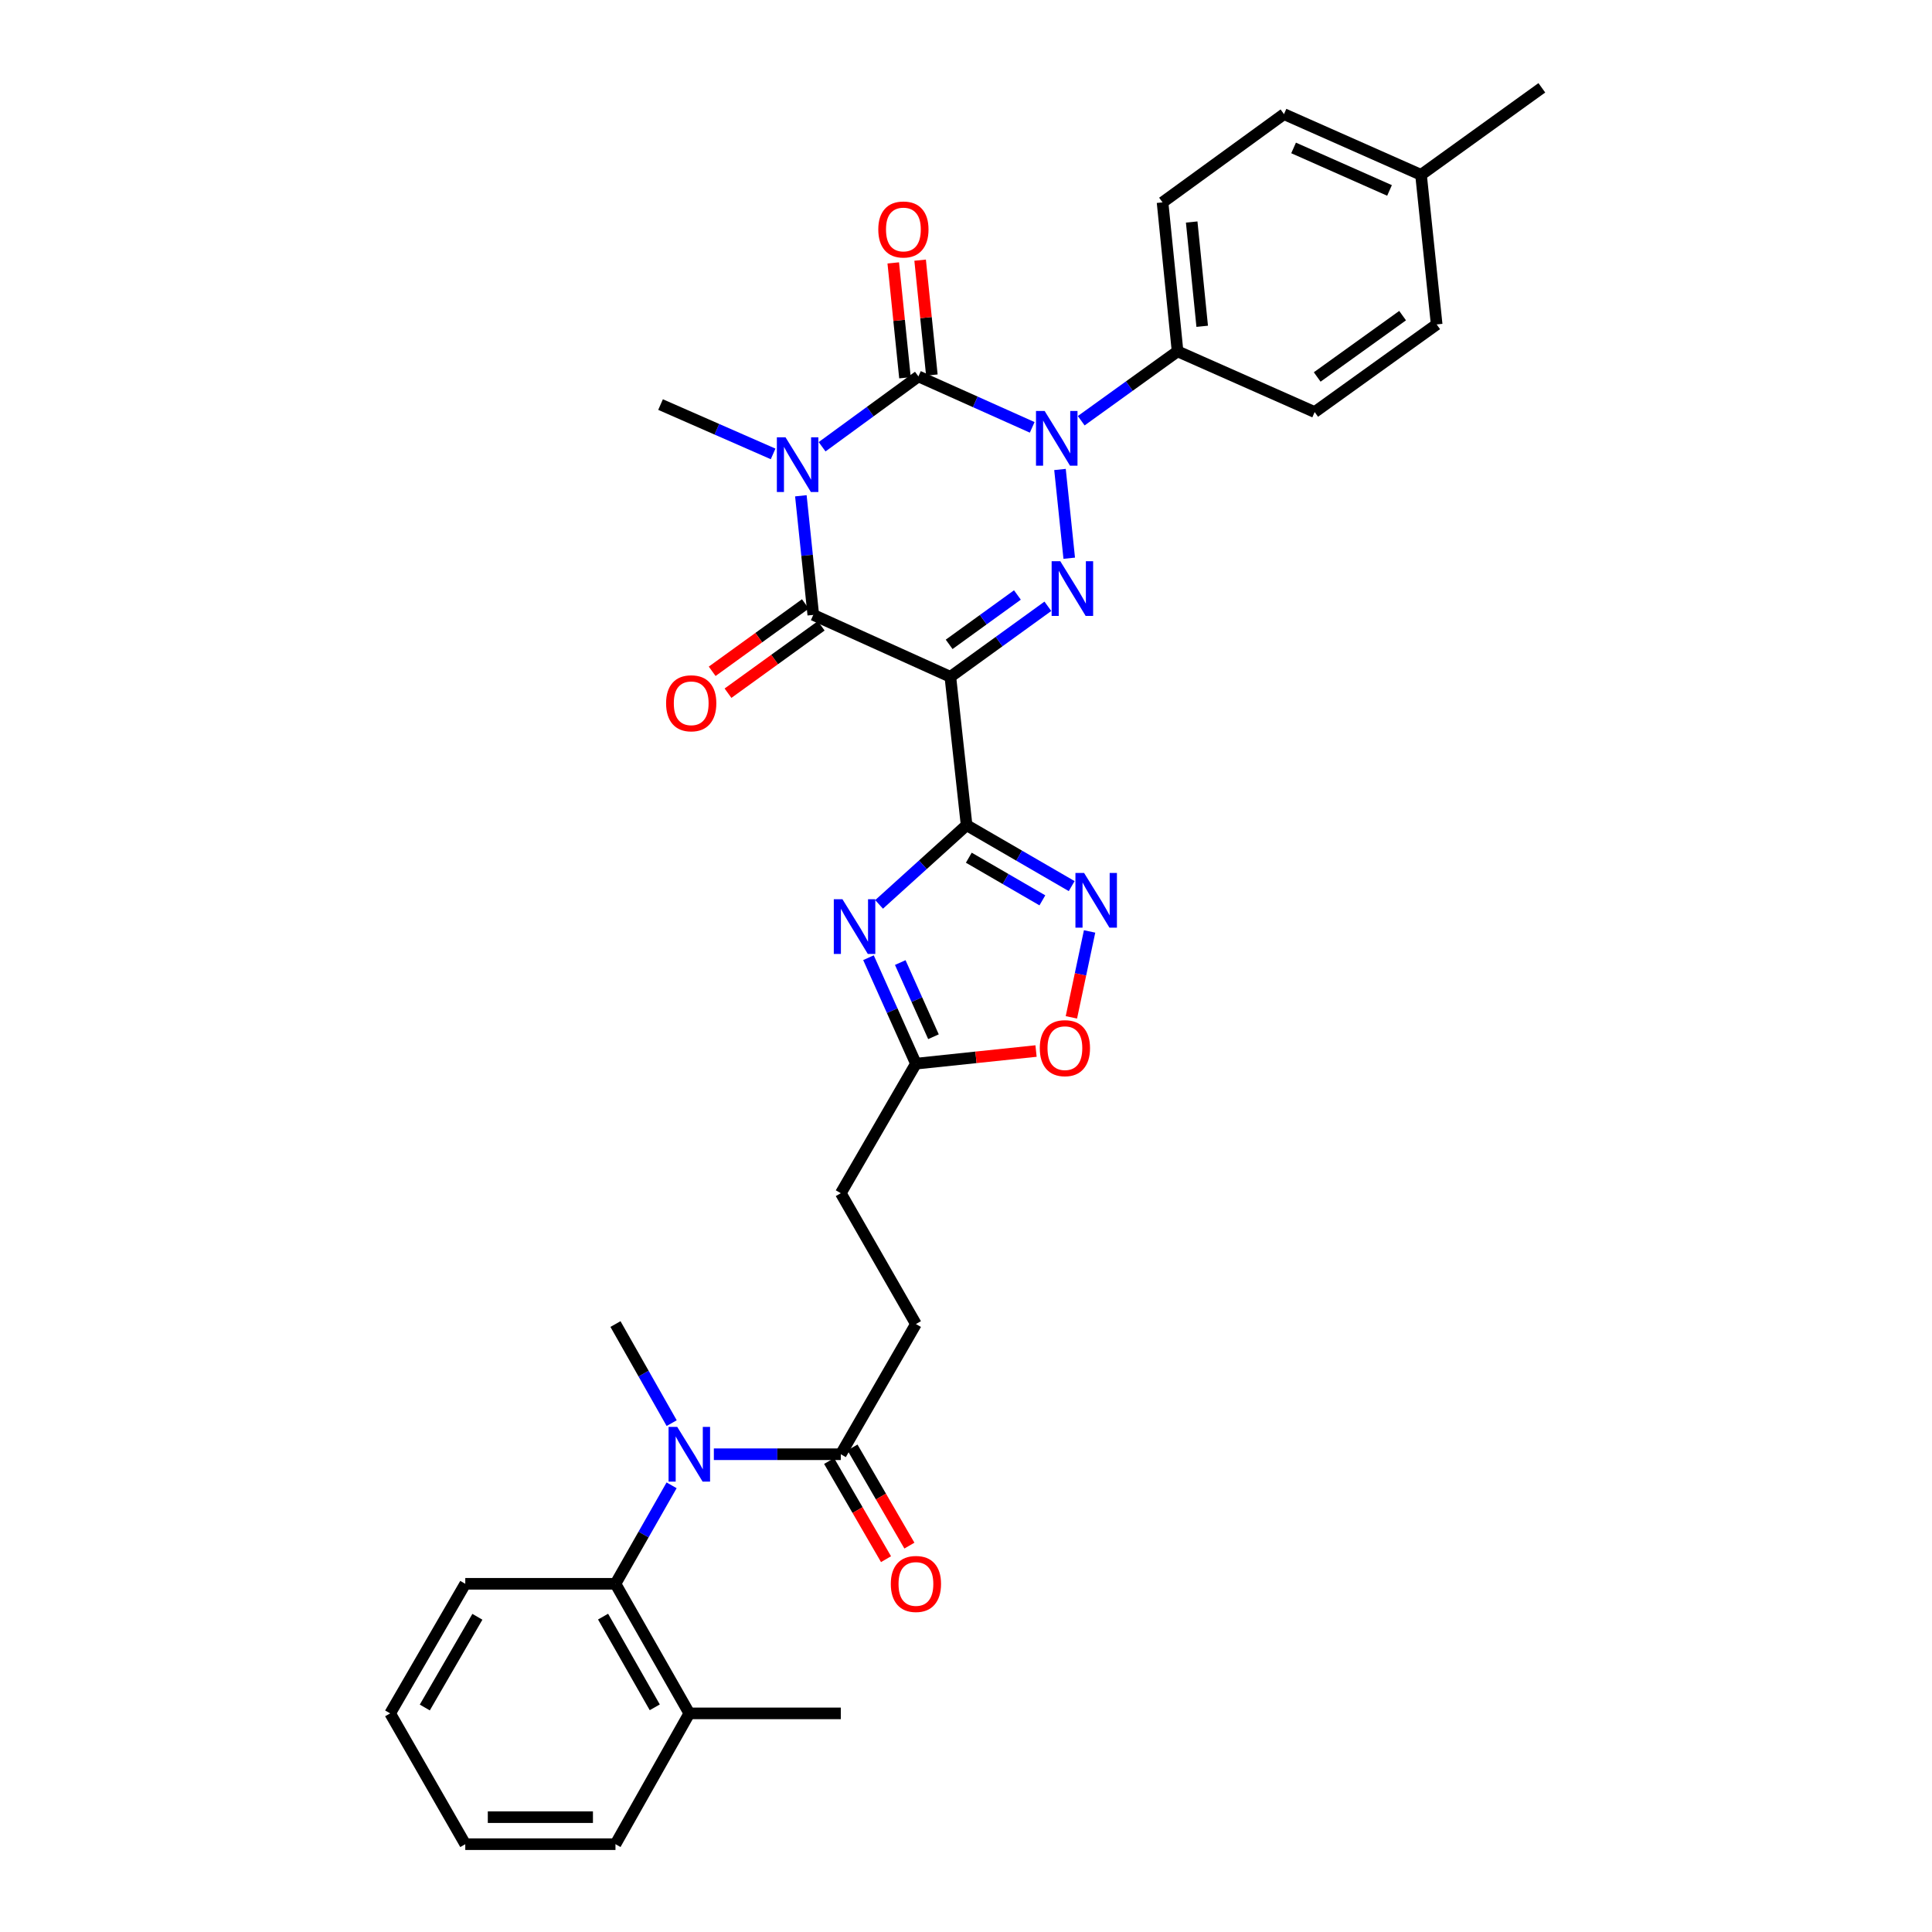 <?xml version='1.0' encoding='iso-8859-1'?>
<svg version='1.1' baseProfile='full'
              xmlns='http://www.w3.org/2000/svg'
                      xmlns:rdkit='http://www.rdkit.org/xml'
                      xmlns:xlink='http://www.w3.org/1999/xlink'
                  xml:space='preserve'
width='1000px' height='1000px' viewBox='0 0 1000 1000'>
<!-- END OF HEADER -->
<rect style='opacity:1.0;fill:#FFFFFF;stroke:none' width='1000' height='1000' x='0' y='0'> </rect>
<path class='bond-1' d='M 425.518,231.241 L 450.443,213.035' style='fill:none;fill-rule:evenodd;stroke:#0000FF;stroke-width:6px;stroke-linecap:butt;stroke-linejoin:miter;stroke-opacity:1' />
<path class='bond-1' d='M 450.443,213.035 L 475.369,194.828' style='fill:none;fill-rule:evenodd;stroke:#000000;stroke-width:6px;stroke-linecap:butt;stroke-linejoin:miter;stroke-opacity:1' />
<path class='bond-5' d='M 414.523,256.615 L 417.739,287.44' style='fill:none;fill-rule:evenodd;stroke:#0000FF;stroke-width:6px;stroke-linecap:butt;stroke-linejoin:miter;stroke-opacity:1' />
<path class='bond-5' d='M 417.739,287.44 L 420.954,318.264' style='fill:none;fill-rule:evenodd;stroke:#000000;stroke-width:6px;stroke-linecap:butt;stroke-linejoin:miter;stroke-opacity:1' />
<path class='bond-19' d='M 400.166,234.944 L 371.033,222.174' style='fill:none;fill-rule:evenodd;stroke:#0000FF;stroke-width:6px;stroke-linecap:butt;stroke-linejoin:miter;stroke-opacity:1' />
<path class='bond-19' d='M 371.033,222.174 L 341.901,209.405' style='fill:none;fill-rule:evenodd;stroke:#000000;stroke-width:6px;stroke-linecap:butt;stroke-linejoin:miter;stroke-opacity:1' />
<path class='bond-0' d='M 491.904,350.324 L 420.954,318.264' style='fill:none;fill-rule:evenodd;stroke:#000000;stroke-width:6px;stroke-linecap:butt;stroke-linejoin:miter;stroke-opacity:1' />
<path class='bond-3' d='M 491.904,350.324 L 517.141,332.072' style='fill:none;fill-rule:evenodd;stroke:#000000;stroke-width:6px;stroke-linecap:butt;stroke-linejoin:miter;stroke-opacity:1' />
<path class='bond-3' d='M 517.141,332.072 L 542.378,313.82' style='fill:none;fill-rule:evenodd;stroke:#0000FF;stroke-width:6px;stroke-linecap:butt;stroke-linejoin:miter;stroke-opacity:1' />
<path class='bond-3' d='M 491.279,333.515 L 508.945,320.739' style='fill:none;fill-rule:evenodd;stroke:#000000;stroke-width:6px;stroke-linecap:butt;stroke-linejoin:miter;stroke-opacity:1' />
<path class='bond-3' d='M 508.945,320.739 L 526.611,307.962' style='fill:none;fill-rule:evenodd;stroke:#0000FF;stroke-width:6px;stroke-linecap:butt;stroke-linejoin:miter;stroke-opacity:1' />
<path class='bond-4' d='M 491.904,350.324 L 500.311,427.116' style='fill:none;fill-rule:evenodd;stroke:#000000;stroke-width:6px;stroke-linecap:butt;stroke-linejoin:miter;stroke-opacity:1' />
<path class='bond-2' d='M 475.369,194.828 L 504.819,208.014' style='fill:none;fill-rule:evenodd;stroke:#000000;stroke-width:6px;stroke-linecap:butt;stroke-linejoin:miter;stroke-opacity:1' />
<path class='bond-2' d='M 504.819,208.014 L 534.269,221.2' style='fill:none;fill-rule:evenodd;stroke:#0000FF;stroke-width:6px;stroke-linecap:butt;stroke-linejoin:miter;stroke-opacity:1' />
<path class='bond-14' d='M 482.326,194.118 L 479.291,164.388' style='fill:none;fill-rule:evenodd;stroke:#000000;stroke-width:6px;stroke-linecap:butt;stroke-linejoin:miter;stroke-opacity:1' />
<path class='bond-14' d='M 479.291,164.388 L 476.257,134.659' style='fill:none;fill-rule:evenodd;stroke:#FF0000;stroke-width:6px;stroke-linecap:butt;stroke-linejoin:miter;stroke-opacity:1' />
<path class='bond-14' d='M 468.412,195.538 L 465.377,165.808' style='fill:none;fill-rule:evenodd;stroke:#000000;stroke-width:6px;stroke-linecap:butt;stroke-linejoin:miter;stroke-opacity:1' />
<path class='bond-14' d='M 465.377,165.808 L 462.343,136.079' style='fill:none;fill-rule:evenodd;stroke:#FF0000;stroke-width:6px;stroke-linecap:butt;stroke-linejoin:miter;stroke-opacity:1' />
<path class='bond-13' d='M 559.637,217.767 L 584.571,199.813' style='fill:none;fill-rule:evenodd;stroke:#0000FF;stroke-width:6px;stroke-linecap:butt;stroke-linejoin:miter;stroke-opacity:1' />
<path class='bond-13' d='M 584.571,199.813 L 609.505,181.859' style='fill:none;fill-rule:evenodd;stroke:#000000;stroke-width:6px;stroke-linecap:butt;stroke-linejoin:miter;stroke-opacity:1' />
<path class='bond-33' d='M 548.648,243.002 L 553.431,288.934' style='fill:none;fill-rule:evenodd;stroke:#0000FF;stroke-width:6px;stroke-linecap:butt;stroke-linejoin:miter;stroke-opacity:1' />
<path class='bond-6' d='M 500.311,427.116 L 477.66,447.615' style='fill:none;fill-rule:evenodd;stroke:#000000;stroke-width:6px;stroke-linecap:butt;stroke-linejoin:miter;stroke-opacity:1' />
<path class='bond-6' d='M 477.66,447.615 L 455.01,468.114' style='fill:none;fill-rule:evenodd;stroke:#0000FF;stroke-width:6px;stroke-linecap:butt;stroke-linejoin:miter;stroke-opacity:1' />
<path class='bond-7' d='M 500.311,427.116 L 527.508,442.882' style='fill:none;fill-rule:evenodd;stroke:#000000;stroke-width:6px;stroke-linecap:butt;stroke-linejoin:miter;stroke-opacity:1' />
<path class='bond-7' d='M 527.508,442.882 L 554.704,458.648' style='fill:none;fill-rule:evenodd;stroke:#0000FF;stroke-width:6px;stroke-linecap:butt;stroke-linejoin:miter;stroke-opacity:1' />
<path class='bond-7' d='M 501.455,443.946 L 520.493,454.982' style='fill:none;fill-rule:evenodd;stroke:#000000;stroke-width:6px;stroke-linecap:butt;stroke-linejoin:miter;stroke-opacity:1' />
<path class='bond-7' d='M 520.493,454.982 L 539.531,466.019' style='fill:none;fill-rule:evenodd;stroke:#0000FF;stroke-width:6px;stroke-linecap:butt;stroke-linejoin:miter;stroke-opacity:1' />
<path class='bond-15' d='M 416.858,312.597 L 392.739,330.03' style='fill:none;fill-rule:evenodd;stroke:#000000;stroke-width:6px;stroke-linecap:butt;stroke-linejoin:miter;stroke-opacity:1' />
<path class='bond-15' d='M 392.739,330.03 L 368.62,347.464' style='fill:none;fill-rule:evenodd;stroke:#FF0000;stroke-width:6px;stroke-linecap:butt;stroke-linejoin:miter;stroke-opacity:1' />
<path class='bond-15' d='M 425.051,323.932 L 400.932,341.365' style='fill:none;fill-rule:evenodd;stroke:#000000;stroke-width:6px;stroke-linecap:butt;stroke-linejoin:miter;stroke-opacity:1' />
<path class='bond-15' d='M 400.932,341.365 L 376.813,358.799' style='fill:none;fill-rule:evenodd;stroke:#FF0000;stroke-width:6px;stroke-linecap:butt;stroke-linejoin:miter;stroke-opacity:1' />
<path class='bond-9' d='M 449.524,495.707 L 461.801,523.13' style='fill:none;fill-rule:evenodd;stroke:#0000FF;stroke-width:6px;stroke-linecap:butt;stroke-linejoin:miter;stroke-opacity:1' />
<path class='bond-9' d='M 461.801,523.13 L 474.079,550.553' style='fill:none;fill-rule:evenodd;stroke:#000000;stroke-width:6px;stroke-linecap:butt;stroke-linejoin:miter;stroke-opacity:1' />
<path class='bond-9' d='M 465.973,498.219 L 474.567,517.415' style='fill:none;fill-rule:evenodd;stroke:#0000FF;stroke-width:6px;stroke-linecap:butt;stroke-linejoin:miter;stroke-opacity:1' />
<path class='bond-9' d='M 474.567,517.415 L 483.161,536.611' style='fill:none;fill-rule:evenodd;stroke:#000000;stroke-width:6px;stroke-linecap:butt;stroke-linejoin:miter;stroke-opacity:1' />
<path class='bond-10' d='M 563.969,482.111 L 559.26,504.345' style='fill:none;fill-rule:evenodd;stroke:#0000FF;stroke-width:6px;stroke-linecap:butt;stroke-linejoin:miter;stroke-opacity:1' />
<path class='bond-10' d='M 559.26,504.345 L 554.55,526.579' style='fill:none;fill-rule:evenodd;stroke:#FF0000;stroke-width:6px;stroke-linecap:butt;stroke-linejoin:miter;stroke-opacity:1' />
<path class='bond-8' d='M 369.489,752.708 L 402.343,752.708' style='fill:none;fill-rule:evenodd;stroke:#0000FF;stroke-width:6px;stroke-linecap:butt;stroke-linejoin:miter;stroke-opacity:1' />
<path class='bond-8' d='M 402.343,752.708 L 435.197,752.708' style='fill:none;fill-rule:evenodd;stroke:#000000;stroke-width:6px;stroke-linecap:butt;stroke-linejoin:miter;stroke-opacity:1' />
<path class='bond-12' d='M 347.619,768.798 L 333.093,794.285' style='fill:none;fill-rule:evenodd;stroke:#0000FF;stroke-width:6px;stroke-linecap:butt;stroke-linejoin:miter;stroke-opacity:1' />
<path class='bond-12' d='M 333.093,794.285 L 318.567,819.772' style='fill:none;fill-rule:evenodd;stroke:#000000;stroke-width:6px;stroke-linecap:butt;stroke-linejoin:miter;stroke-opacity:1' />
<path class='bond-26' d='M 347.658,736.612 L 333.113,710.969' style='fill:none;fill-rule:evenodd;stroke:#0000FF;stroke-width:6px;stroke-linecap:butt;stroke-linejoin:miter;stroke-opacity:1' />
<path class='bond-26' d='M 333.113,710.969 L 318.567,685.326' style='fill:none;fill-rule:evenodd;stroke:#000000;stroke-width:6px;stroke-linecap:butt;stroke-linejoin:miter;stroke-opacity:1' />
<path class='bond-22' d='M 474.079,550.553 L 435.197,617.601' style='fill:none;fill-rule:evenodd;stroke:#000000;stroke-width:6px;stroke-linecap:butt;stroke-linejoin:miter;stroke-opacity:1' />
<path class='bond-34' d='M 474.079,550.553 L 505.165,547.282' style='fill:none;fill-rule:evenodd;stroke:#000000;stroke-width:6px;stroke-linecap:butt;stroke-linejoin:miter;stroke-opacity:1' />
<path class='bond-34' d='M 505.165,547.282 L 536.251,544.012' style='fill:none;fill-rule:evenodd;stroke:#FF0000;stroke-width:6px;stroke-linecap:butt;stroke-linejoin:miter;stroke-opacity:1' />
<path class='bond-11' d='M 435.197,752.708 L 474.079,685.326' style='fill:none;fill-rule:evenodd;stroke:#000000;stroke-width:6px;stroke-linecap:butt;stroke-linejoin:miter;stroke-opacity:1' />
<path class='bond-16' d='M 429.147,756.216 L 443.875,781.619' style='fill:none;fill-rule:evenodd;stroke:#000000;stroke-width:6px;stroke-linecap:butt;stroke-linejoin:miter;stroke-opacity:1' />
<path class='bond-16' d='M 443.875,781.619 L 458.603,807.022' style='fill:none;fill-rule:evenodd;stroke:#FF0000;stroke-width:6px;stroke-linecap:butt;stroke-linejoin:miter;stroke-opacity:1' />
<path class='bond-16' d='M 441.247,749.201 L 455.975,774.604' style='fill:none;fill-rule:evenodd;stroke:#000000;stroke-width:6px;stroke-linecap:butt;stroke-linejoin:miter;stroke-opacity:1' />
<path class='bond-16' d='M 455.975,774.604 L 470.703,800.007' style='fill:none;fill-rule:evenodd;stroke:#FF0000;stroke-width:6px;stroke-linecap:butt;stroke-linejoin:miter;stroke-opacity:1' />
<path class='bond-17' d='M 318.567,819.772 L 356.789,886.844' style='fill:none;fill-rule:evenodd;stroke:#000000;stroke-width:6px;stroke-linecap:butt;stroke-linejoin:miter;stroke-opacity:1' />
<path class='bond-17' d='M 312.149,836.758 L 338.904,883.708' style='fill:none;fill-rule:evenodd;stroke:#000000;stroke-width:6px;stroke-linecap:butt;stroke-linejoin:miter;stroke-opacity:1' />
<path class='bond-27' d='M 318.567,819.772 L 240.827,819.772' style='fill:none;fill-rule:evenodd;stroke:#000000;stroke-width:6px;stroke-linecap:butt;stroke-linejoin:miter;stroke-opacity:1' />
<path class='bond-20' d='M 609.505,181.859 L 601.734,104.748' style='fill:none;fill-rule:evenodd;stroke:#000000;stroke-width:6px;stroke-linecap:butt;stroke-linejoin:miter;stroke-opacity:1' />
<path class='bond-20' d='M 622.255,168.89 L 616.816,114.913' style='fill:none;fill-rule:evenodd;stroke:#000000;stroke-width:6px;stroke-linecap:butt;stroke-linejoin:miter;stroke-opacity:1' />
<path class='bond-21' d='M 609.505,181.859 L 680.469,213.282' style='fill:none;fill-rule:evenodd;stroke:#000000;stroke-width:6px;stroke-linecap:butt;stroke-linejoin:miter;stroke-opacity:1' />
<path class='bond-28' d='M 356.789,886.844 L 435.197,886.844' style='fill:none;fill-rule:evenodd;stroke:#000000;stroke-width:6px;stroke-linecap:butt;stroke-linejoin:miter;stroke-opacity:1' />
<path class='bond-29' d='M 356.789,886.844 L 318.567,954.545' style='fill:none;fill-rule:evenodd;stroke:#000000;stroke-width:6px;stroke-linecap:butt;stroke-linejoin:miter;stroke-opacity:1' />
<path class='bond-18' d='M 474.079,685.326 L 435.197,617.601' style='fill:none;fill-rule:evenodd;stroke:#000000;stroke-width:6px;stroke-linecap:butt;stroke-linejoin:miter;stroke-opacity:1' />
<path class='bond-23' d='M 601.734,104.748 L 664.587,59.068' style='fill:none;fill-rule:evenodd;stroke:#000000;stroke-width:6px;stroke-linecap:butt;stroke-linejoin:miter;stroke-opacity:1' />
<path class='bond-24' d='M 680.469,213.282 L 743.617,167.928' style='fill:none;fill-rule:evenodd;stroke:#000000;stroke-width:6px;stroke-linecap:butt;stroke-linejoin:miter;stroke-opacity:1' />
<path class='bond-24' d='M 681.783,195.119 L 725.986,163.371' style='fill:none;fill-rule:evenodd;stroke:#000000;stroke-width:6px;stroke-linecap:butt;stroke-linejoin:miter;stroke-opacity:1' />
<path class='bond-35' d='M 664.587,59.068 L 735.521,90.498' style='fill:none;fill-rule:evenodd;stroke:#000000;stroke-width:6px;stroke-linecap:butt;stroke-linejoin:miter;stroke-opacity:1' />
<path class='bond-35' d='M 669.561,76.57 L 719.215,98.571' style='fill:none;fill-rule:evenodd;stroke:#000000;stroke-width:6px;stroke-linecap:butt;stroke-linejoin:miter;stroke-opacity:1' />
<path class='bond-25' d='M 743.617,167.928 L 735.521,90.498' style='fill:none;fill-rule:evenodd;stroke:#000000;stroke-width:6px;stroke-linecap:butt;stroke-linejoin:miter;stroke-opacity:1' />
<path class='bond-30' d='M 735.521,90.498 L 798.055,45.455' style='fill:none;fill-rule:evenodd;stroke:#000000;stroke-width:6px;stroke-linecap:butt;stroke-linejoin:miter;stroke-opacity:1' />
<path class='bond-31' d='M 240.827,819.772 L 201.945,886.844' style='fill:none;fill-rule:evenodd;stroke:#000000;stroke-width:6px;stroke-linecap:butt;stroke-linejoin:miter;stroke-opacity:1' />
<path class='bond-31' d='M 247.095,836.848 L 219.878,883.798' style='fill:none;fill-rule:evenodd;stroke:#000000;stroke-width:6px;stroke-linecap:butt;stroke-linejoin:miter;stroke-opacity:1' />
<path class='bond-36' d='M 318.567,954.545 L 240.827,954.545' style='fill:none;fill-rule:evenodd;stroke:#000000;stroke-width:6px;stroke-linecap:butt;stroke-linejoin:miter;stroke-opacity:1' />
<path class='bond-36' d='M 306.906,940.559 L 252.488,940.559' style='fill:none;fill-rule:evenodd;stroke:#000000;stroke-width:6px;stroke-linecap:butt;stroke-linejoin:miter;stroke-opacity:1' />
<path class='bond-32' d='M 201.945,886.844 L 240.827,954.545' style='fill:none;fill-rule:evenodd;stroke:#000000;stroke-width:6px;stroke-linecap:butt;stroke-linejoin:miter;stroke-opacity:1' />
<path  class='atom-0' d='M 406.582 226.341
L 415.862 241.341
Q 416.782 242.821, 418.262 245.501
Q 419.742 248.181, 419.822 248.341
L 419.822 226.341
L 423.582 226.341
L 423.582 254.661
L 419.702 254.661
L 409.742 238.261
Q 408.582 236.341, 407.342 234.141
Q 406.142 231.941, 405.782 231.261
L 405.782 254.661
L 402.102 254.661
L 402.102 226.341
L 406.582 226.341
' fill='#0000FF'/>
<path  class='atom-3' d='M 540.71 212.727
L 549.99 227.727
Q 550.91 229.207, 552.39 231.887
Q 553.87 234.567, 553.95 234.727
L 553.95 212.727
L 557.71 212.727
L 557.71 241.047
L 553.83 241.047
L 543.87 224.647
Q 542.71 222.727, 541.47 220.527
Q 540.27 218.327, 539.91 217.647
L 539.91 241.047
L 536.23 241.047
L 536.23 212.727
L 540.71 212.727
' fill='#0000FF'/>
<path  class='atom-4' d='M 548.807 290.483
L 558.087 305.483
Q 559.007 306.963, 560.487 309.643
Q 561.967 312.323, 562.047 312.483
L 562.047 290.483
L 565.807 290.483
L 565.807 318.803
L 561.927 318.803
L 551.967 302.403
Q 550.807 300.483, 549.567 298.283
Q 548.367 296.083, 548.007 295.403
L 548.007 318.803
L 544.327 318.803
L 544.327 290.483
L 548.807 290.483
' fill='#0000FF'/>
<path  class='atom-7' d='M 436.054 465.443
L 445.334 480.443
Q 446.254 481.923, 447.734 484.603
Q 449.214 487.283, 449.294 487.443
L 449.294 465.443
L 453.054 465.443
L 453.054 493.763
L 449.174 493.763
L 439.214 477.363
Q 438.054 475.443, 436.814 473.243
Q 435.614 471.043, 435.254 470.363
L 435.254 493.763
L 431.574 493.763
L 431.574 465.443
L 436.054 465.443
' fill='#0000FF'/>
<path  class='atom-8' d='M 561.123 451.838
L 570.403 466.838
Q 571.323 468.318, 572.803 470.998
Q 574.283 473.678, 574.363 473.838
L 574.363 451.838
L 578.123 451.838
L 578.123 480.158
L 574.243 480.158
L 564.283 463.758
Q 563.123 461.838, 561.883 459.638
Q 560.683 457.438, 560.323 456.758
L 560.323 480.158
L 556.643 480.158
L 556.643 451.838
L 561.123 451.838
' fill='#0000FF'/>
<path  class='atom-9' d='M 350.529 738.548
L 359.809 753.548
Q 360.729 755.028, 362.209 757.708
Q 363.689 760.388, 363.769 760.548
L 363.769 738.548
L 367.529 738.548
L 367.529 766.868
L 363.649 766.868
L 353.689 750.468
Q 352.529 748.548, 351.289 746.348
Q 350.089 744.148, 349.729 743.468
L 349.729 766.868
L 346.049 766.868
L 346.049 738.548
L 350.529 738.548
' fill='#0000FF'/>
<path  class='atom-11' d='M 538.19 542.521
Q 538.19 535.721, 541.55 531.921
Q 544.91 528.121, 551.19 528.121
Q 557.47 528.121, 560.83 531.921
Q 564.19 535.721, 564.19 542.521
Q 564.19 549.401, 560.79 553.321
Q 557.39 557.201, 551.19 557.201
Q 544.95 557.201, 541.55 553.321
Q 538.19 549.441, 538.19 542.521
M 551.19 554.001
Q 555.51 554.001, 557.83 551.121
Q 560.19 548.201, 560.19 542.521
Q 560.19 536.961, 557.83 534.161
Q 555.51 531.321, 551.19 531.321
Q 546.87 531.321, 544.51 534.121
Q 542.19 536.921, 542.19 542.521
Q 542.19 548.241, 544.51 551.121
Q 546.87 554.001, 551.19 554.001
' fill='#FF0000'/>
<path  class='atom-15' d='M 454.599 118.776
Q 454.599 111.976, 457.959 108.176
Q 461.319 104.376, 467.599 104.376
Q 473.879 104.376, 477.239 108.176
Q 480.599 111.976, 480.599 118.776
Q 480.599 125.656, 477.199 129.576
Q 473.799 133.456, 467.599 133.456
Q 461.359 133.456, 457.959 129.576
Q 454.599 125.696, 454.599 118.776
M 467.599 130.256
Q 471.919 130.256, 474.239 127.376
Q 476.599 124.456, 476.599 118.776
Q 476.599 113.216, 474.239 110.416
Q 471.919 107.576, 467.599 107.576
Q 463.279 107.576, 460.919 110.376
Q 458.599 113.176, 458.599 118.776
Q 458.599 124.496, 460.919 127.376
Q 463.279 130.256, 467.599 130.256
' fill='#FF0000'/>
<path  class='atom-16' d='M 344.768 364.017
Q 344.768 357.217, 348.128 353.417
Q 351.488 349.617, 357.768 349.617
Q 364.048 349.617, 367.408 353.417
Q 370.768 357.217, 370.768 364.017
Q 370.768 370.897, 367.368 374.817
Q 363.968 378.697, 357.768 378.697
Q 351.528 378.697, 348.128 374.817
Q 344.768 370.937, 344.768 364.017
M 357.768 375.497
Q 362.088 375.497, 364.408 372.617
Q 366.768 369.697, 366.768 364.017
Q 366.768 358.457, 364.408 355.657
Q 362.088 352.817, 357.768 352.817
Q 353.448 352.817, 351.088 355.617
Q 348.768 358.417, 348.768 364.017
Q 348.768 369.737, 351.088 372.617
Q 353.448 375.497, 357.768 375.497
' fill='#FF0000'/>
<path  class='atom-17' d='M 461.079 819.852
Q 461.079 813.052, 464.439 809.252
Q 467.799 805.452, 474.079 805.452
Q 480.359 805.452, 483.719 809.252
Q 487.079 813.052, 487.079 819.852
Q 487.079 826.732, 483.679 830.652
Q 480.279 834.532, 474.079 834.532
Q 467.839 834.532, 464.439 830.652
Q 461.079 826.772, 461.079 819.852
M 474.079 831.332
Q 478.399 831.332, 480.719 828.452
Q 483.079 825.532, 483.079 819.852
Q 483.079 814.292, 480.719 811.492
Q 478.399 808.652, 474.079 808.652
Q 469.759 808.652, 467.399 811.452
Q 465.079 814.252, 465.079 819.852
Q 465.079 825.572, 467.399 828.452
Q 469.759 831.332, 474.079 831.332
' fill='#FF0000'/>
</svg>
